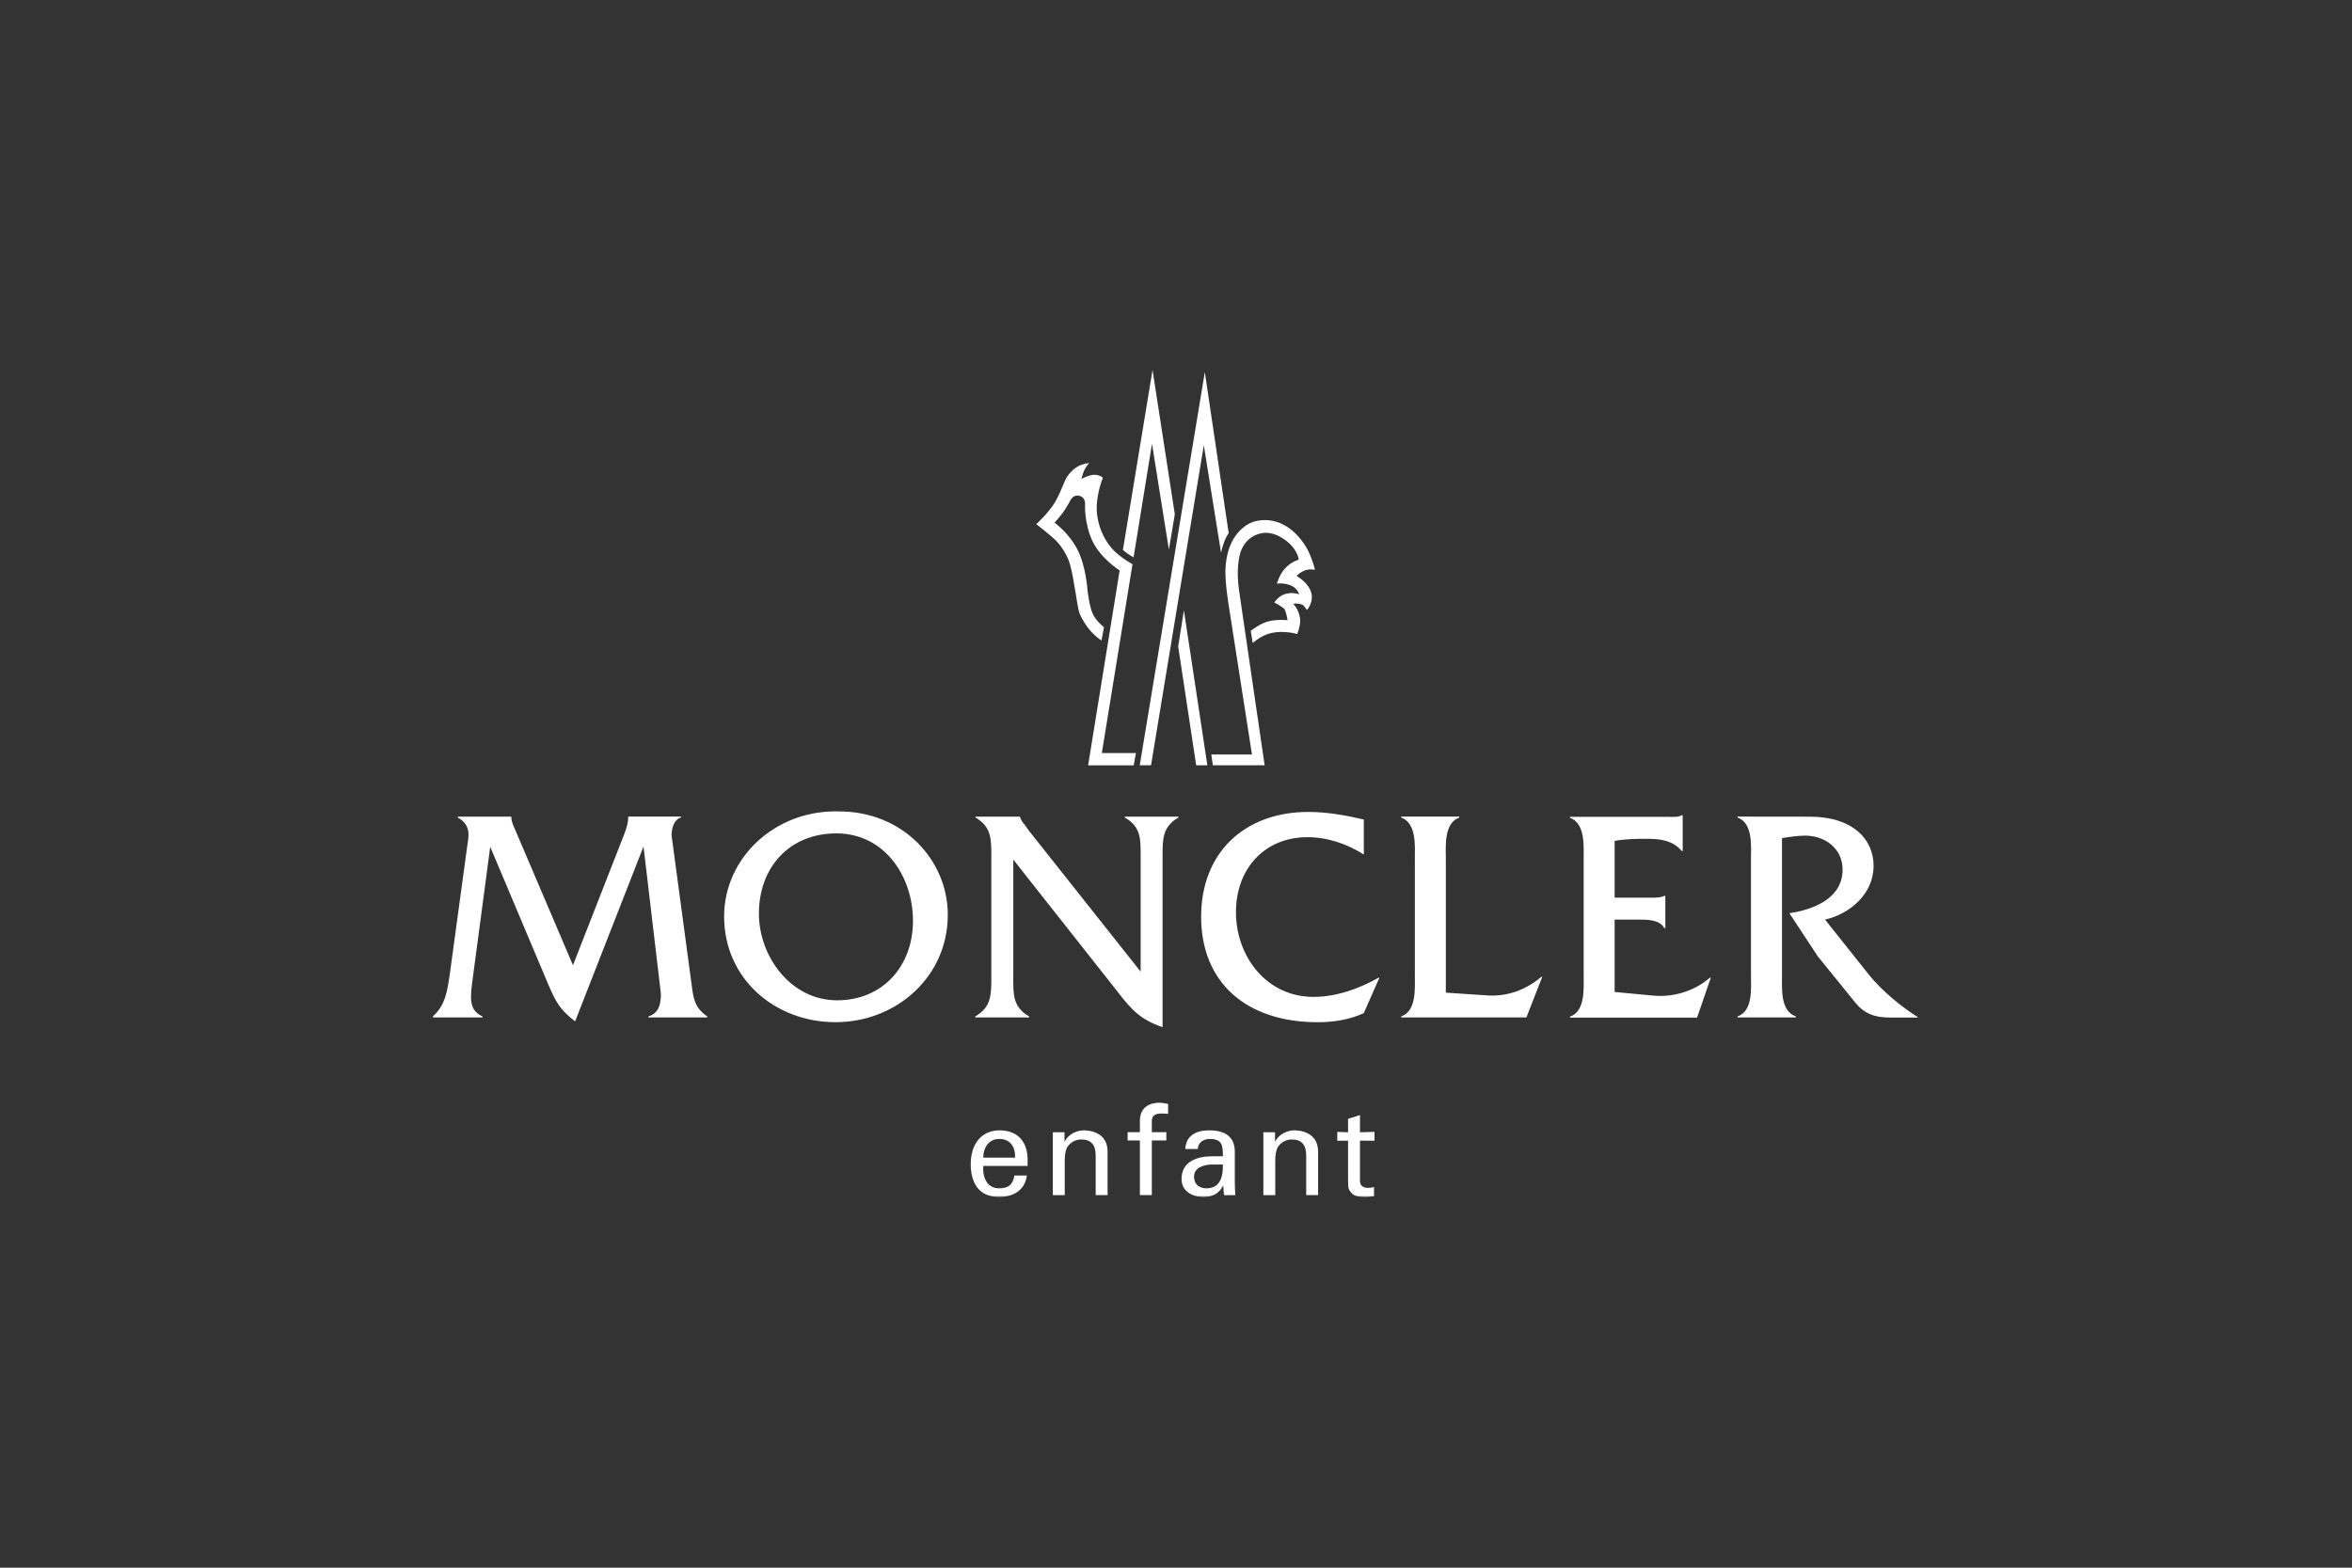 <svg width="1500" height="1000" viewBox="0 0 1500 1000" fill="none" xmlns="http://www.w3.org/2000/svg">
<rect x="0" y="0" width="1500" height="1000" fill="#333333" stroke="none"/>
<mask id="mask0_897_792" style="mask-type:luminance" maskUnits="userSpaceOnUse" x="276" y="236" width="948" height="528">
<path d="M1223.5 236H276V763.54H1223.5V236Z" fill="white"/>
</mask>
<g mask="url(#mask0_897_792)">
<path d="M397.728 533.141C399.279 529.082 400.657 525.157 400.657 521.079V520.888H434.335V521.462C429.663 522.802 428.304 528.489 428.304 532.949L441.151 628.544C442.318 637.695 443.295 642.941 451.068 648.379V648.991H413.504V648.379C420.32 646.254 421.488 640.395 421.488 633.79L410.403 539.957L366.789 651.5C357.044 644.109 354.325 638.844 349.673 627.969L312.645 540.167L301.521 623.872C299.951 635.762 298.592 644.32 307.763 648.398V649.011H276V648.398C284.175 641.199 285.343 631.645 286.894 621.154L297.998 539.593C298.783 534.156 300.909 526.363 291.948 521.481V520.907H326.085V521.098C326.085 524.219 327.636 527.129 328.804 529.867L365.41 615.697L397.709 533.141H397.728Z" fill="white"/>
<path d="M534.792 517.575C493.935 516.618 461.809 547.519 461.809 584.528C461.809 624.427 494.318 652.035 532.858 652.035C571.398 652.035 604.463 623.24 604.463 583.551C604.463 548.534 575.668 517.403 534.792 517.595M533.433 531.609C564.161 531.609 582.254 559.045 582.254 587.457C582.254 615.869 563.357 638.078 533.815 638.078C504.274 638.078 483.998 610.03 483.998 582.786C483.998 553.416 503.259 531.609 533.433 531.609Z" fill="white"/>
<path d="M646.218 623.7C646.218 634.594 646.026 642.367 656.346 648.398V649.011H621.922V648.398C632.222 642.367 632.222 634.594 632.222 623.7V546.045C632.222 535.094 632.222 527.34 622.094 521.481V520.907H650.506V521.098C651.291 523.434 652.076 524.411 653.436 525.981L656.174 529.867L727.453 619.794V546.045C727.453 535.094 727.663 527.34 717.325 521.481V520.907H751.557V521.481C741.429 527.34 741.429 535.113 741.429 546.045V655.214C727.644 650.562 721.594 644.129 713.055 633.005L646.237 548.324V623.681L646.218 623.7Z" fill="white"/>
<path d="M869.801 545.088C859.079 538.291 846.635 534.022 833.788 534.022C806.926 534.022 788.24 553.665 788.24 581.867C788.24 610.068 807.711 635.896 837.674 635.896C852.283 635.896 866.872 630.65 879.125 623.681H879.718L869.782 646.234C860.649 650.485 850.521 652.055 840.393 652.055C794.443 652.055 766.031 626.4 766.031 584.796C766.031 543.192 794.443 517.92 834.362 517.92C846.252 517.92 858.294 520.045 869.782 522.764V545.107L869.801 545.088Z" fill="white"/>
<path d="M948.568 634.977C961.817 635.762 973.305 631.243 983.031 623.087H983.586L973.477 648.991H893.582V648.379C903.499 644.894 902.332 630.497 902.332 621.728V548.323C902.332 539.382 903.519 525.157 893.582 521.462V520.888H930.686V521.462C920.75 525.157 922.09 539.574 922.09 548.323V633.196L948.568 634.958V634.977Z" fill="white"/>
<path d="M1029.76 632.756L1054.5 635.092C1067.33 636.26 1080.75 632.163 1090.51 623.624H1091.09L1082.32 649.106H1001.22V648.532C1011.14 645.009 1009.99 630.593 1009.99 621.843V548.477C1009.99 539.536 1011.14 525.31 1001.22 521.596V521.041H1063.42C1066.74 521.041 1070.03 521.405 1072.57 520.045H1073.15V542.829H1072.57C1066.54 535.821 1058.56 535.056 1049.62 535.056C1042.8 535.056 1035.97 535.228 1029.75 536.396V572.619H1052.93C1056.05 572.619 1059.15 572.619 1061.49 571.432H1062.08V592.071H1061.49C1058.37 586.404 1050.19 586.596 1044.16 586.596H1029.75V632.756H1029.76Z" fill="white"/>
<path d="M1154.51 520.964C1180.74 520.964 1194.89 534.634 1194.89 552.344C1194.89 570.054 1179.98 582.92 1163.93 586.596L1191.98 621.862C1200.14 631.971 1212.41 642.099 1223.5 649.087H1205.6C1195.3 649.087 1188.88 646.56 1183.06 639.361L1159.24 609.953L1141.19 582.518C1156.87 580.163 1175.12 572.964 1175.12 554.661C1175.12 540.665 1162.96 532.452 1149.81 533.064C1145.33 533.256 1141 533.849 1136.48 534.634V621.728C1136.48 630.688 1135.31 644.894 1145.31 648.379V648.991H1108.12V648.379C1118.06 644.894 1116.7 630.497 1116.7 621.728V548.323C1116.7 539.382 1118.04 525.157 1108.12 521.462V520.888L1154.5 520.945L1154.51 520.964Z" fill="white"/>
<path d="M790.064 375.189C790.064 375.189 788.073 362.725 791.002 352.673C791.328 351.582 792.323 348.959 793.874 346.853C795.367 344.805 797.378 343.235 798.201 342.699C803.389 339.329 810.033 338.448 817.576 343.101C827.666 349.246 828.298 357.02 828.298 357.02C828.298 357.02 823.55 358.149 819.472 362.648C815.834 366.688 814.36 372.279 814.36 372.279C814.36 372.279 818.285 371.628 822.784 373.255C827.321 374.844 828.585 379.114 828.585 379.114C827.264 378.616 823.933 377.697 819.644 378.903C815.451 380.071 812.694 384.283 812.694 384.283C812.694 384.283 817.557 386.906 818.84 388.15C820.18 389.452 821.157 395.617 821.157 395.617C821.157 395.617 814.628 394.909 809.171 396.287C805.055 397.321 801.092 399.829 797.684 402.356L798.909 410.11C802.164 407.43 806.357 404.711 811.124 403.716C819.261 401.993 827.302 404.424 827.302 404.424C827.302 404.424 829.217 399.906 829.217 395.962C829.217 392.018 826.958 387.519 825.33 385.872C823.722 384.283 828.911 385.259 830.232 385.566C831.514 385.872 833.467 389.127 833.467 389.127C833.467 389.127 837.775 384.589 836.339 378.444C834.75 371.628 826.958 367.435 826.958 367.435C826.958 367.435 827.953 365.769 831.514 364.161C835.095 362.514 838.617 363.51 838.617 363.51C838.617 363.51 838.177 361.308 836.952 357.804C835.726 354.301 834.693 352.156 834.693 352.156C834.693 352.156 826.115 332.743 807.889 331.766C806.472 331.69 802.738 331.747 799.445 332.819C797.32 333.489 795.425 334.638 794.142 335.519C793.415 336.055 792.706 336.629 792.036 337.223C791.902 337.338 791.787 337.472 791.653 337.587C789.47 339.616 787.728 341.875 786.35 344.288C786.35 344.288 786.331 344.307 786.331 344.326C786.158 344.632 786.024 344.939 785.852 345.245C785.469 346.03 785.067 346.815 784.742 347.619C781.525 355.162 781.257 363.452 781.659 369.254L781.736 370.441C781.774 371.36 782.061 374.595 782.425 377.735C782.827 381.066 783.325 384.302 783.325 384.302L798.45 481.275H772.488L773.503 488.148H806.529L790.007 375.189H790.064Z" fill="white"/>
<path d="M722.213 359.892C722.213 359.892 720.069 358.666 717.887 357.211C715.953 355.909 713.962 354.359 713.675 354.129C707.203 349.247 701.345 340.191 699.756 328.818C698.09 317.427 703.355 304.791 703.355 304.791C703.355 304.791 702.034 303.163 698.454 302.876C694.873 302.589 689.704 305.499 689.704 305.499C689.704 305.499 690.393 302.589 691.351 300.272C692.308 297.994 694.567 295.371 694.567 295.371C687.464 296.06 683.539 299.947 680.974 303.508C678.389 307.088 677.393 312.276 673.143 319.762C668.931 327.21 660.852 334.351 660.852 334.351C660.852 334.351 662.824 335.672 671.248 342.795C679.672 349.936 682.295 359.662 682.295 359.662C685.205 369.714 686.813 386.581 688.421 391.138C692.538 400.557 698.128 405.65 702.474 408.579L704.063 400.098C701.632 398.126 698.913 395.407 697.19 392.114C694.759 387.481 693.61 376.855 693.61 376.855C693.61 376.855 692.672 361.309 687.158 350.568C681.625 339.865 672.569 333.413 672.569 333.413C672.569 333.413 675.192 330.484 677.432 327.555C679.155 325.353 681.069 322.041 681.893 320.567C682.161 320.088 682.467 319.399 682.793 318.863C683.539 317.618 685.224 315.627 688.115 316.201C692.557 317.101 691.982 321.715 691.982 321.715C691.982 321.715 691.389 333.413 696.539 344.748C701.728 356.12 714.057 363.893 714.057 363.893L693.954 488.206H723.037L724.434 480.376H702.704L722.252 359.93L722.213 359.892Z" fill="white"/>
<path d="M768.387 237.321L726.879 488.148H734.078L767.736 284.017L778.725 352.52C779.721 348.308 780.985 343.962 783.588 340.057L768.387 237.321Z" fill="white"/>
<path d="M751.387 412.37L762.874 488.149H769.996L755.044 389.357L751.387 412.37Z" fill="white"/>
<path d="M722.956 355.507L734.693 283.041L745.472 350.606L749.243 328.014L735.037 236L716.141 350.797C716.141 350.797 717.998 352.387 719.319 353.325C720.659 354.263 722.937 355.507 722.937 355.507H722.956Z" fill="white"/>
<path d="M627.074 743.705C626.518 750.751 629.39 758.007 637.144 758.007C643.06 758.007 646.009 755.691 646.909 749.851H654.892C653.705 758.964 646.66 763.521 637.068 763.521C624.202 763.521 619.09 754.408 619.09 742.595C619.09 730.782 625.006 720.999 637.719 720.999C649.704 721.247 655.371 728.829 655.371 739.953V743.705H627.093H627.074ZM647.387 738.421C647.54 731.701 644.496 726.512 637.144 726.512C630.845 726.512 627.074 731.873 627.074 738.421H647.387Z" fill="white"/>
<path d="M678.882 728.121H679.035C681.6 723.086 687.191 721.018 691.192 721.018C693.988 721.018 706.375 721.745 706.375 734.592V762.334H698.774V737.081C698.774 730.437 695.979 726.857 689.584 726.857C689.584 726.857 685.429 726.608 682.232 729.825C681.122 730.935 679.035 732.697 679.035 740.527V762.353H671.453V722.224H678.882V728.14V728.121Z" fill="white"/>
<path d="M726.979 762.333V727.488H719.148V722.204H726.979V714.527C727.228 705.72 733.852 703.403 739.539 703.403C741.377 703.403 743.138 703.882 744.976 704.207V710.525C743.693 710.449 742.43 710.276 741.128 710.276C736.82 710.276 734.35 711.387 734.58 715.79V722.185H743.846V727.469H734.58V762.314H726.979V762.333Z" fill="white"/>
<path d="M779.903 737.56C779.903 730.61 779.501 726.513 771.44 726.513C767.611 726.513 763.993 728.753 763.935 732.926H755.932C756.334 724.119 763.208 721.018 771.134 721.018C779.06 721.018 787.504 723.488 787.504 734.688V753.872C787.504 755.633 787.58 758.984 787.829 762.353H782.717C781.99 762.353 780.63 762.736 780.554 761.798C780.381 759.96 780.228 758.199 780.152 756.361H779.998C777.529 761.396 773.049 763.54 767.535 763.54C760.585 763.54 753.539 759.96 753.539 752.11C753.539 740.834 763.514 737.579 773.048 737.579H779.922L779.903 737.56ZM772.302 742.825C767.669 743.074 761.504 744.739 761.504 750.579C761.504 755.537 764.95 758.007 769.411 758.007C778.371 758.007 780.056 750.272 779.884 742.825H772.283H772.302Z" fill="white"/>
<path d="M813.128 728.121H813.281C815.847 723.086 821.437 721.018 825.439 721.018C828.234 721.018 840.621 721.745 840.621 734.592V762.334H833.04V737.081C833.04 730.437 830.244 726.857 823.85 726.857C823.85 726.857 819.695 726.608 816.498 729.825C815.387 730.935 813.3 732.697 813.3 740.527V762.353H805.719V722.224H813.147V728.14L813.128 728.121Z" fill="white"/>
<path d="M859.733 722.224V713.685L867.334 711.292V722.243L876.6 721.994V727.661L867.334 727.584V753.469C867.334 756.36 869.574 757.72 872.292 757.72C873.498 757.72 875.088 757.567 876.294 757.241V763.081C874.532 763.157 872.847 763.559 871.086 763.559C869.325 763.559 867.812 763.483 865.974 763.157C864.768 762.927 862.777 762.276 861.494 760.515C860.135 758.6 859.733 758.447 859.733 753.086V727.604L852.859 727.68V722.013L859.733 722.262V722.224Z" fill="white"/>
</g>
</svg>
